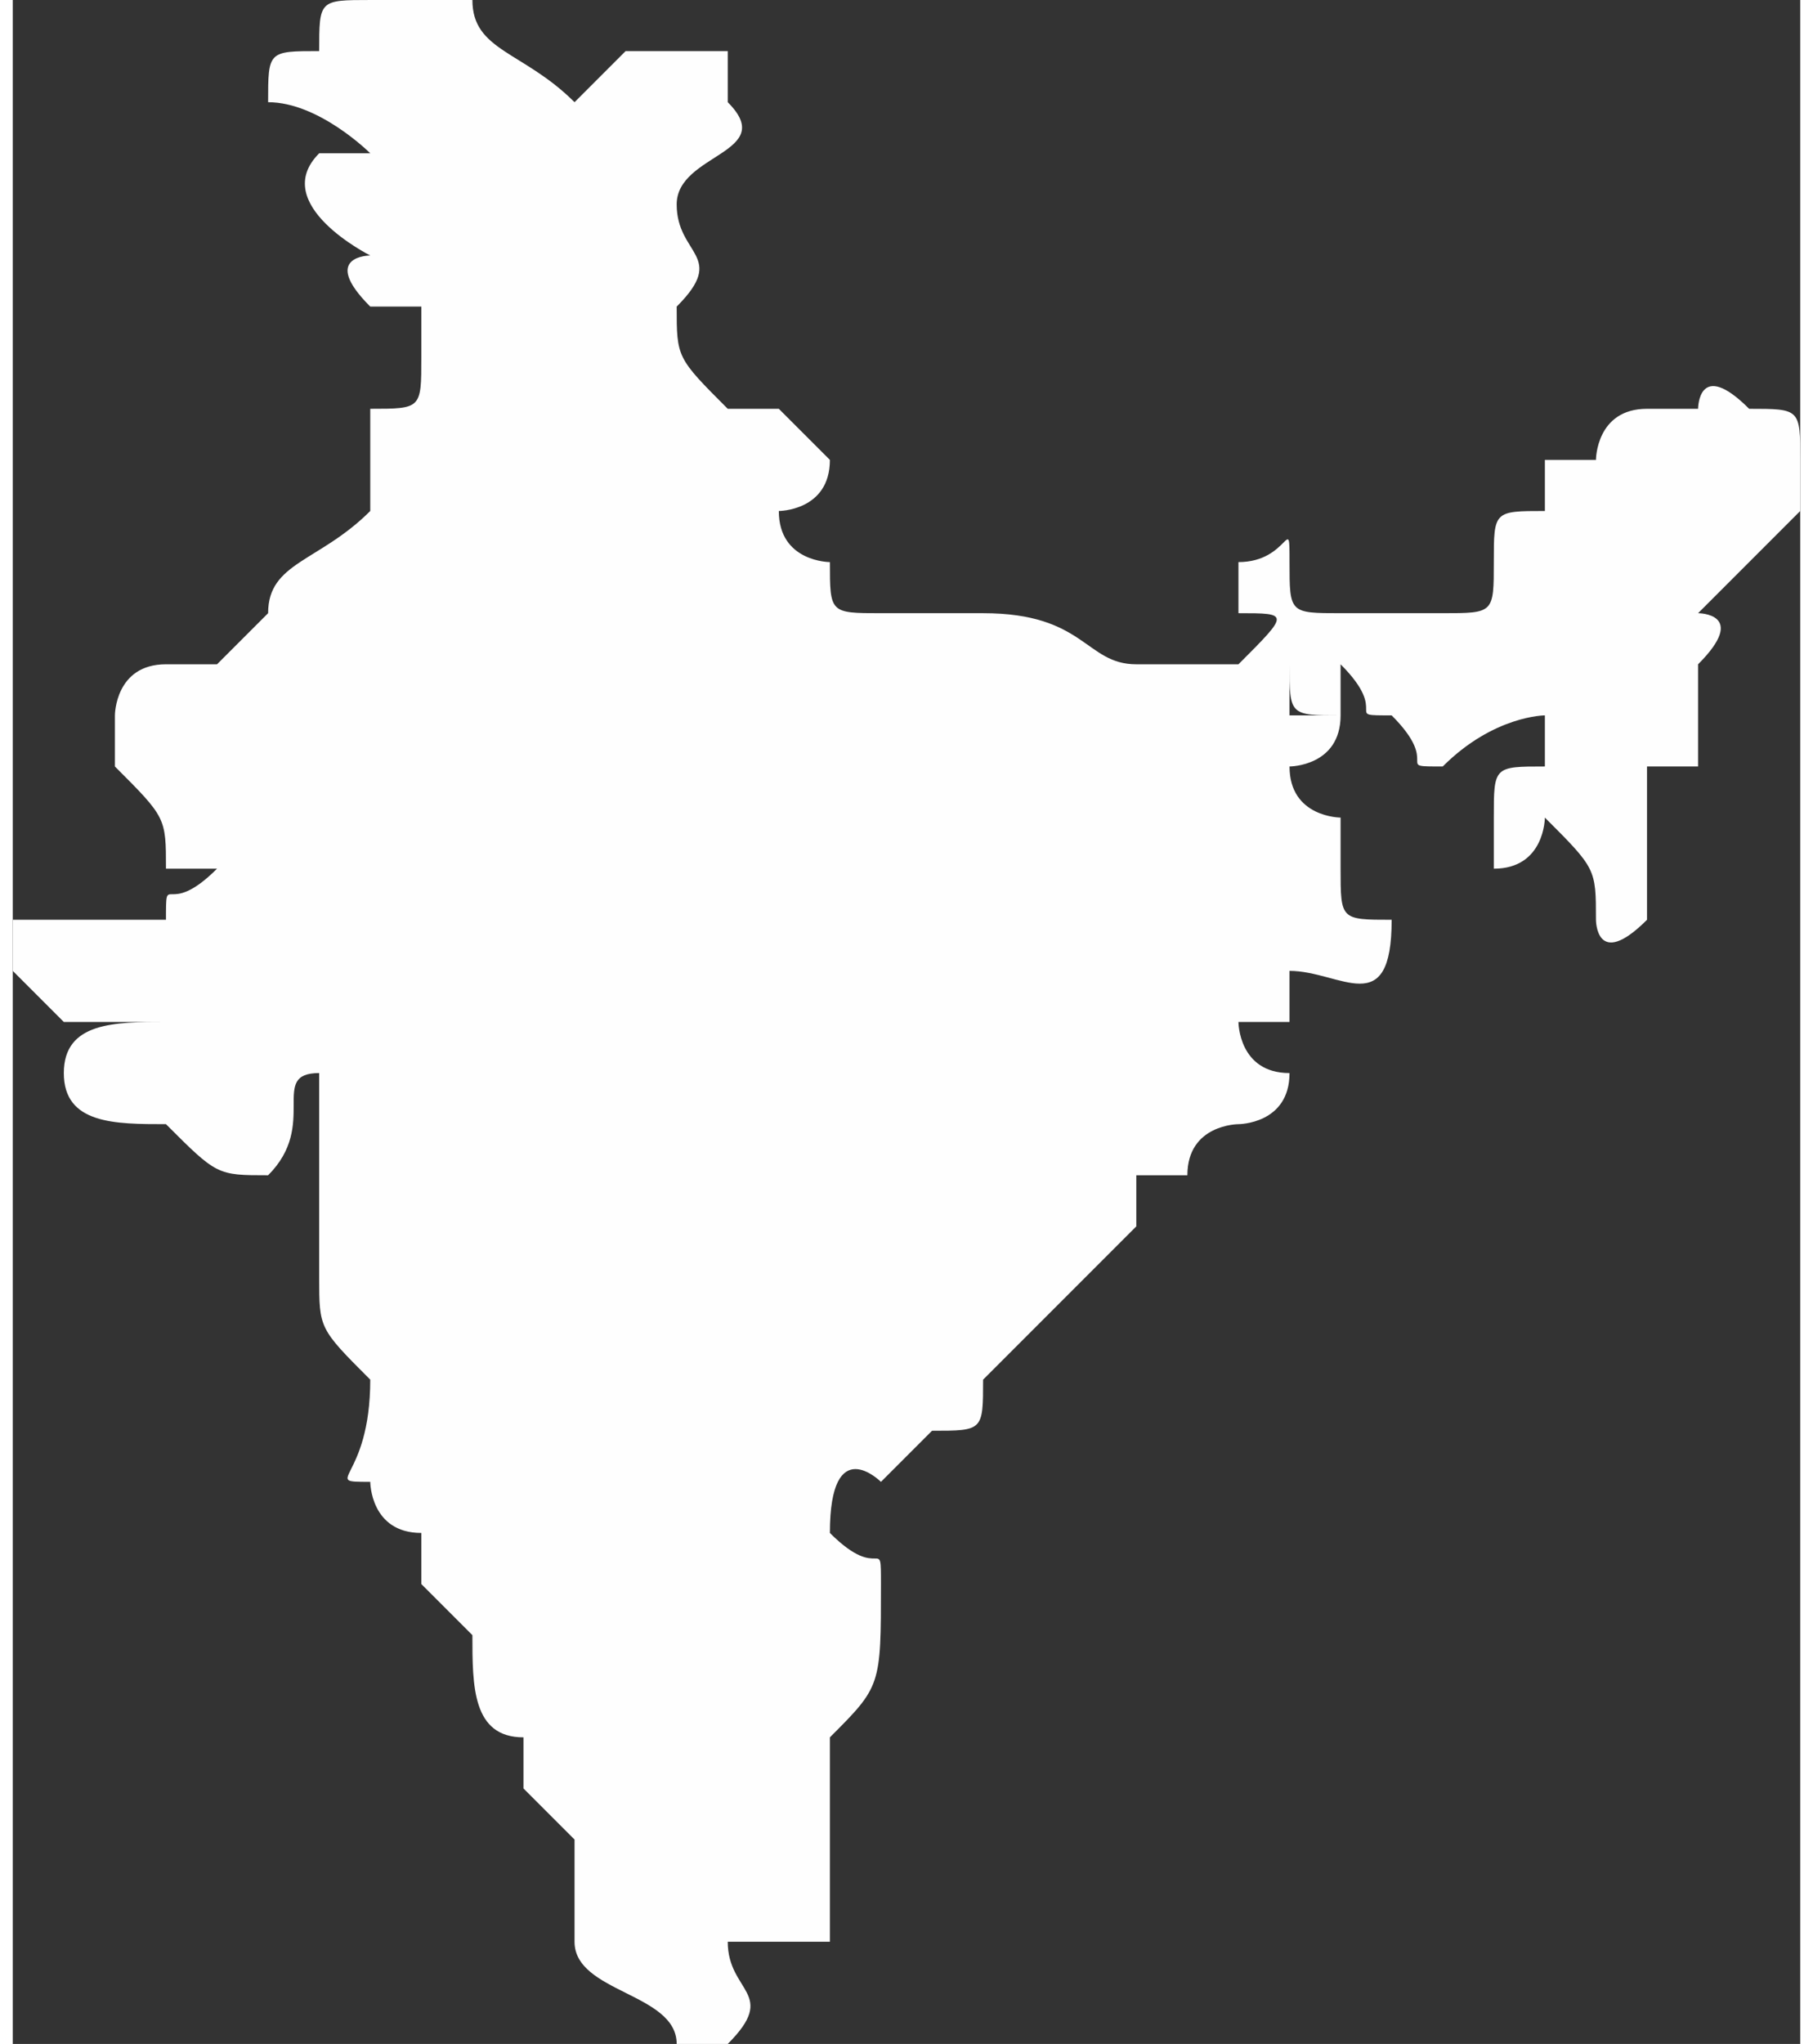 <?xml version="1.0" encoding="UTF-8"?>
<!DOCTYPE svg PUBLIC "-//W3C//DTD SVG 1.1//EN" "http://www.w3.org/Graphics/SVG/1.1/DTD/svg11.dtd">
<!-- Creator: CorelDRAW X7 -->
<svg xmlns="http://www.w3.org/2000/svg" xml:space="preserve" width="9.332mm" height="10.515mm" version="1.1" style="shape-rendering:geometricPrecision; text-rendering:geometricPrecision; image-rendering:optimizeQuality; fill-rule:evenodd; clip-rule:evenodd"
viewBox="0 0 35 40"
 xmlns:xlink="http://www.w3.org/1999/xlink">
 <rect x="0" y="0" width="35" height="40" fill="#333333" stroke="none"/>
 <defs>
  <style type="text/css">
   <![CDATA[
    .fil0 {fill:#FEFEFE}
   ]]>
  </style>
 </defs>
 <g id="Layer_x0020_1">
  <path class="fil0" d="M0 18l0 1c0,0 1,1 1,1 0,0 1,0 1,0l1 0c-1,0 -2,0 -2,1 0,1 1,1 2,1 1,1 1,1 2,1 1,-1 0,-2 1,-2 0,0 0,0 0,0 0,1 0,1 0,2 0,0 0,0 0,0 0,0 0,0 0,1 0,0 0,0 0,1 0,1 0,1 1,2 0,2 -1,2 0,2 0,0 0,1 1,1 0,0 0,0 0,1 0,0 0,0 1,1 0,1 0,2 1,2 0,1 0,1 0,1 1,1 1,1 1,1 0,1 0,1 0,2 0,1 2,1 2,2l1 0c1,-1 0,-1 0,-2 1,0 1,0 1,0 0,0 1,0 1,0 0,0 0,0 0,0 0,-1 0,-1 0,-1 0,0 0,0 0,-1 0,0 0,0 0,-1 0,0 0,-1 0,-1 1,-1 1,-1 1,-3 -1,0 -1,0 0,0 0,-1 0,0 -1,-1 0,-2 1,-1 1,-1 1,-1 1,-1 1,-1 1,0 1,0 1,-1 0,0 0,0 1,-1 0,0 0,0 0,0 1,-1 1,-1 2,-2 0,0 0,0 0,0 0,-1 0,-1 0,-1 1,0 1,0 1,0 0,-1 1,-1 1,-1 0,0 1,0 1,-1 -1,0 -1,-1 -1,-1 0,0 1,0 1,0 0,0 0,0 0,-1 1,0 2,1 2,-1 -1,0 -1,0 -1,-1 0,0 0,-1 0,-1 0,0 -1,0 -1,-1 0,0 1,0 1,-1 -1,0 -1,0 -1,0 0,-1 0,0 0,-1 0,1 0,1 1,1 0,-1 0,-1 0,-1 1,1 0,1 1,1 0,0 0,0 0,0 1,1 0,1 1,1 1,-1 2,-1 2,-1 0,0 0,1 0,1 -1,0 -1,0 -1,1 0,0 0,0 0,0 0,1 0,1 0,1 1,0 1,-1 1,-1 1,1 1,1 1,2 0,0 0,1 1,0 0,0 0,-1 0,-1 0,0 0,-1 0,-1 0,0 0,0 0,-1 0,0 1,0 1,0 0,0 0,-1 0,-1 0,0 0,0 0,-1 0,0 0,0 0,0 1,-1 0,-1 0,-1 1,-1 1,-1 2,-2 0,0 0,1 0,0l0 -1c0,-1 0,-1 -1,-1 0,0 0,0 0,0 -1,-1 -1,0 -1,0 -1,0 -1,0 -1,0 -1,0 -1,1 -1,1 0,0 0,0 -1,0 0,1 0,1 0,1 -1,0 -1,0 -1,1 0,0 0,0 0,0 0,1 0,1 -1,1 -1,0 -1,0 -2,0 -1,0 -1,0 -1,-1 0,-1 0,0 -1,0 0,0 0,1 0,1 1,0 1,0 0,1 0,0 0,0 0,0 0,0 -1,0 -1,0 0,0 0,0 -1,0 -1,0 -1,-1 -3,-1 -1,0 -1,0 -2,0 0,0 0,0 0,0 -1,0 -1,0 -1,-1 0,0 -1,0 -1,-1 0,0 1,0 1,-1 0,0 0,0 0,0 -1,-1 -1,-1 -1,-1 -1,0 -1,0 -1,0 -1,-1 -1,-1 -1,-2 0,0 0,0 0,0 1,-1 0,-1 0,-2 0,-1 2,-1 1,-2 0,0 0,-1 0,-1 -1,0 -2,0 -2,0 -1,1 -1,1 -1,1 -1,-1 -2,-1 -2,-2 -1,0 -1,0 -1,0l-1 0c0,0 0,0 0,0 -1,0 -1,0 -1,1 -1,0 -1,0 -1,1 0,0 0,0 0,0 1,0 2,1 2,1l0 0c0,0 0,0 -1,0 -1,1 1,2 1,2 0,0 -1,0 0,1 0,0 1,0 1,0 0,0 0,0 0,1 0,0 0,0 0,0 0,1 0,1 -1,1 0,1 0,1 0,2 -1,1 -2,1 -2,2 -1,1 -1,1 -1,1 -1,0 -1,0 -1,0 -1,0 -1,1 -1,1 0,1 0,1 0,1 1,1 1,1 1,2 0,0 1,0 1,0 -1,1 -1,0 -1,1 -1,0 0,0 -1,0 -1,0 -1,0 -2,0 0,0 0,0 0,0z"/>
 </g>
</svg>
